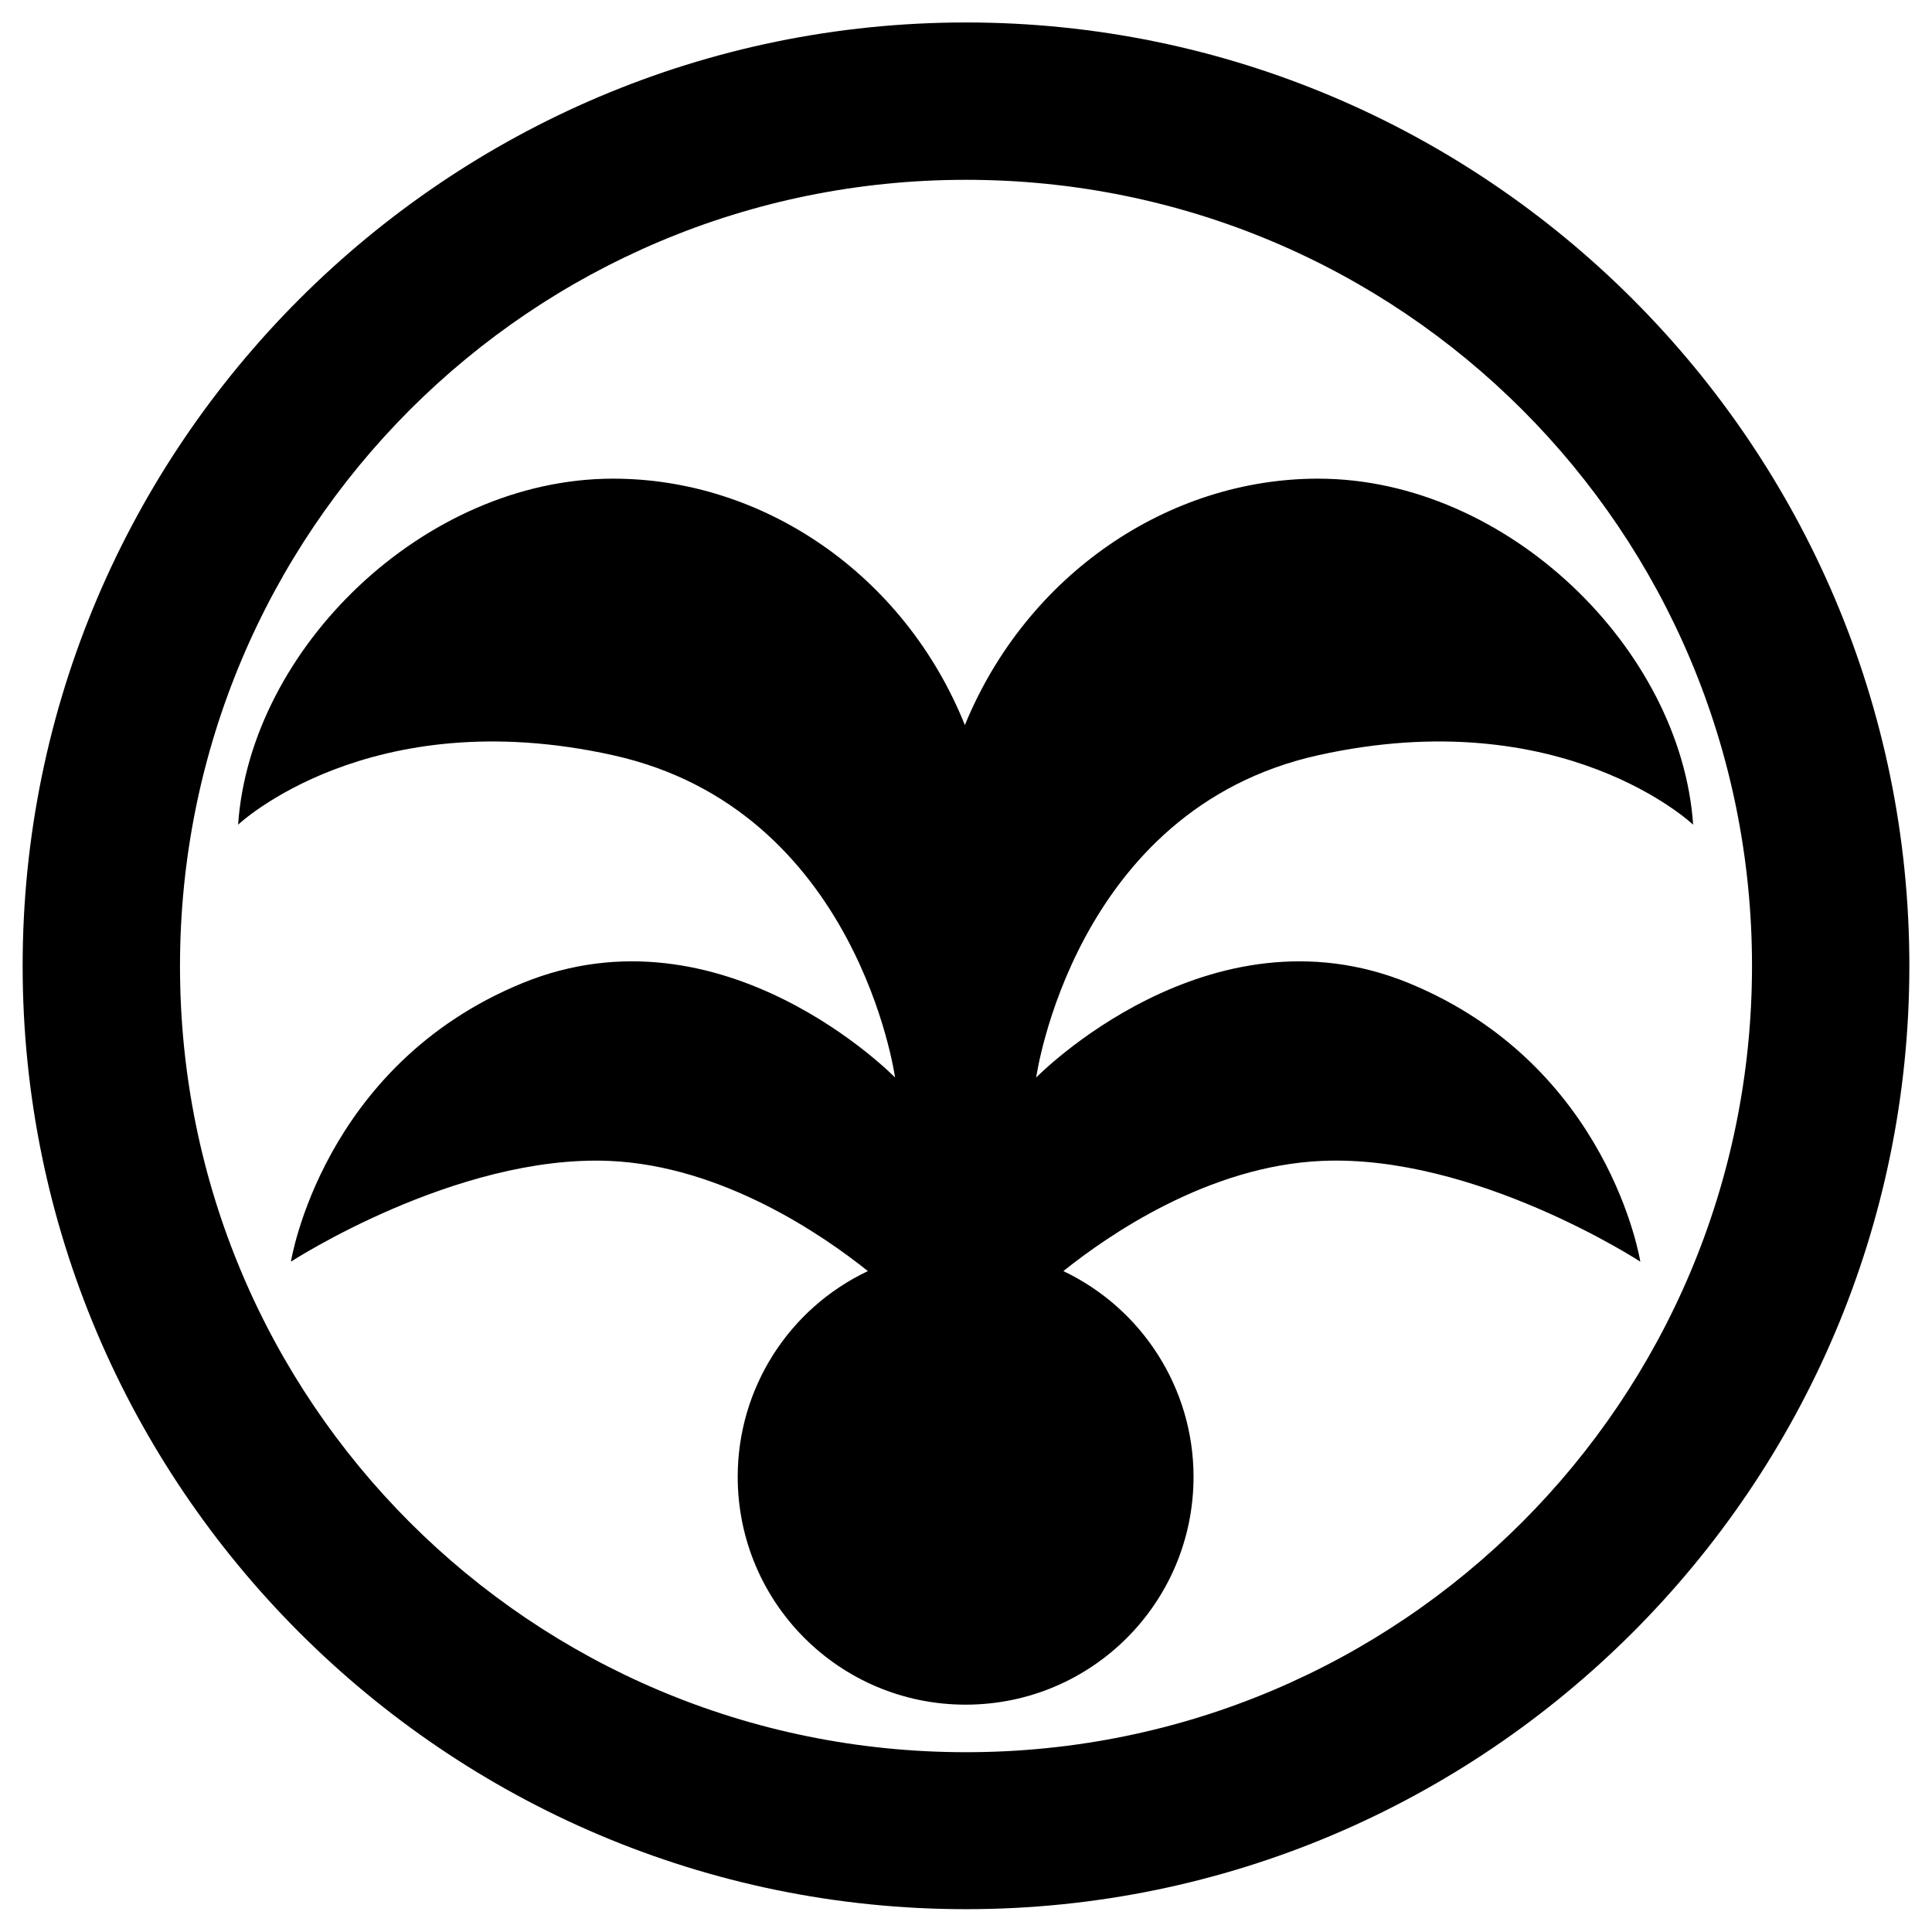 <svg xmlns="http://www.w3.org/2000/svg" x="0px" y="0px"  width="500px" height="500px" viewBox="0 0 512 512"><g id="rw-tsukuba-railway-aa-o.svg"><g id="253_" transform="translate(-290,-256.648)">
			<path id="2838-7-4-1-6_1_" d="M546,262.6c-137.8,0-250,112.2-250,250s112.2,250,250,250
				s250-112.2,250-250S683.8,262.6,546,262.6L546,262.6z M546,304.3c115.3,0,208.3,93,208.3,208.3S661.3,721,546,721
				s-208.3-93-208.3-208.3S430.7,304.3,546,304.3L546,304.3z M452.3,383.5c-50,0.1-96,45.1-99.2,91.7c0,0,34.6-32.8,99.4-18.4
				c64.9,14.4,74.7,85.4,74.7,85.4s-45.6-46.8-98.8-25c-53.1,21.8-61.3,73.8-61.3,73.8s43.7-28.4,84.4-26.7
				c29.9,1.3,56.5,19.6,68.5,29.2c-21.1,10-34.5,31.2-34.5,54.5c0,33.4,27,60.4,60.4,60.4h0c33.4,0,60.4-27,60.4-60.4
				c0-23.3-13.5-44.5-34.5-54.5c12-9.6,38.5-27.9,68.5-29.2c40.7-1.8,84.4,26.7,84.4,26.7s-8.1-51.9-61.3-73.8
				c-53.1-21.8-98.8,25-98.8,25s9.9-71,74.7-85.4c64.9-14.4,99.4,18.4,99.4,18.4c-3.2-46.5-49.2-91.6-99.2-91.7
				c-39.9-0.1-77.5,25.5-93.8,65.3C529.7,408.9,492.2,383.4,452.3,383.5L452.3,383.5z"/>
		</g></g></svg> 
